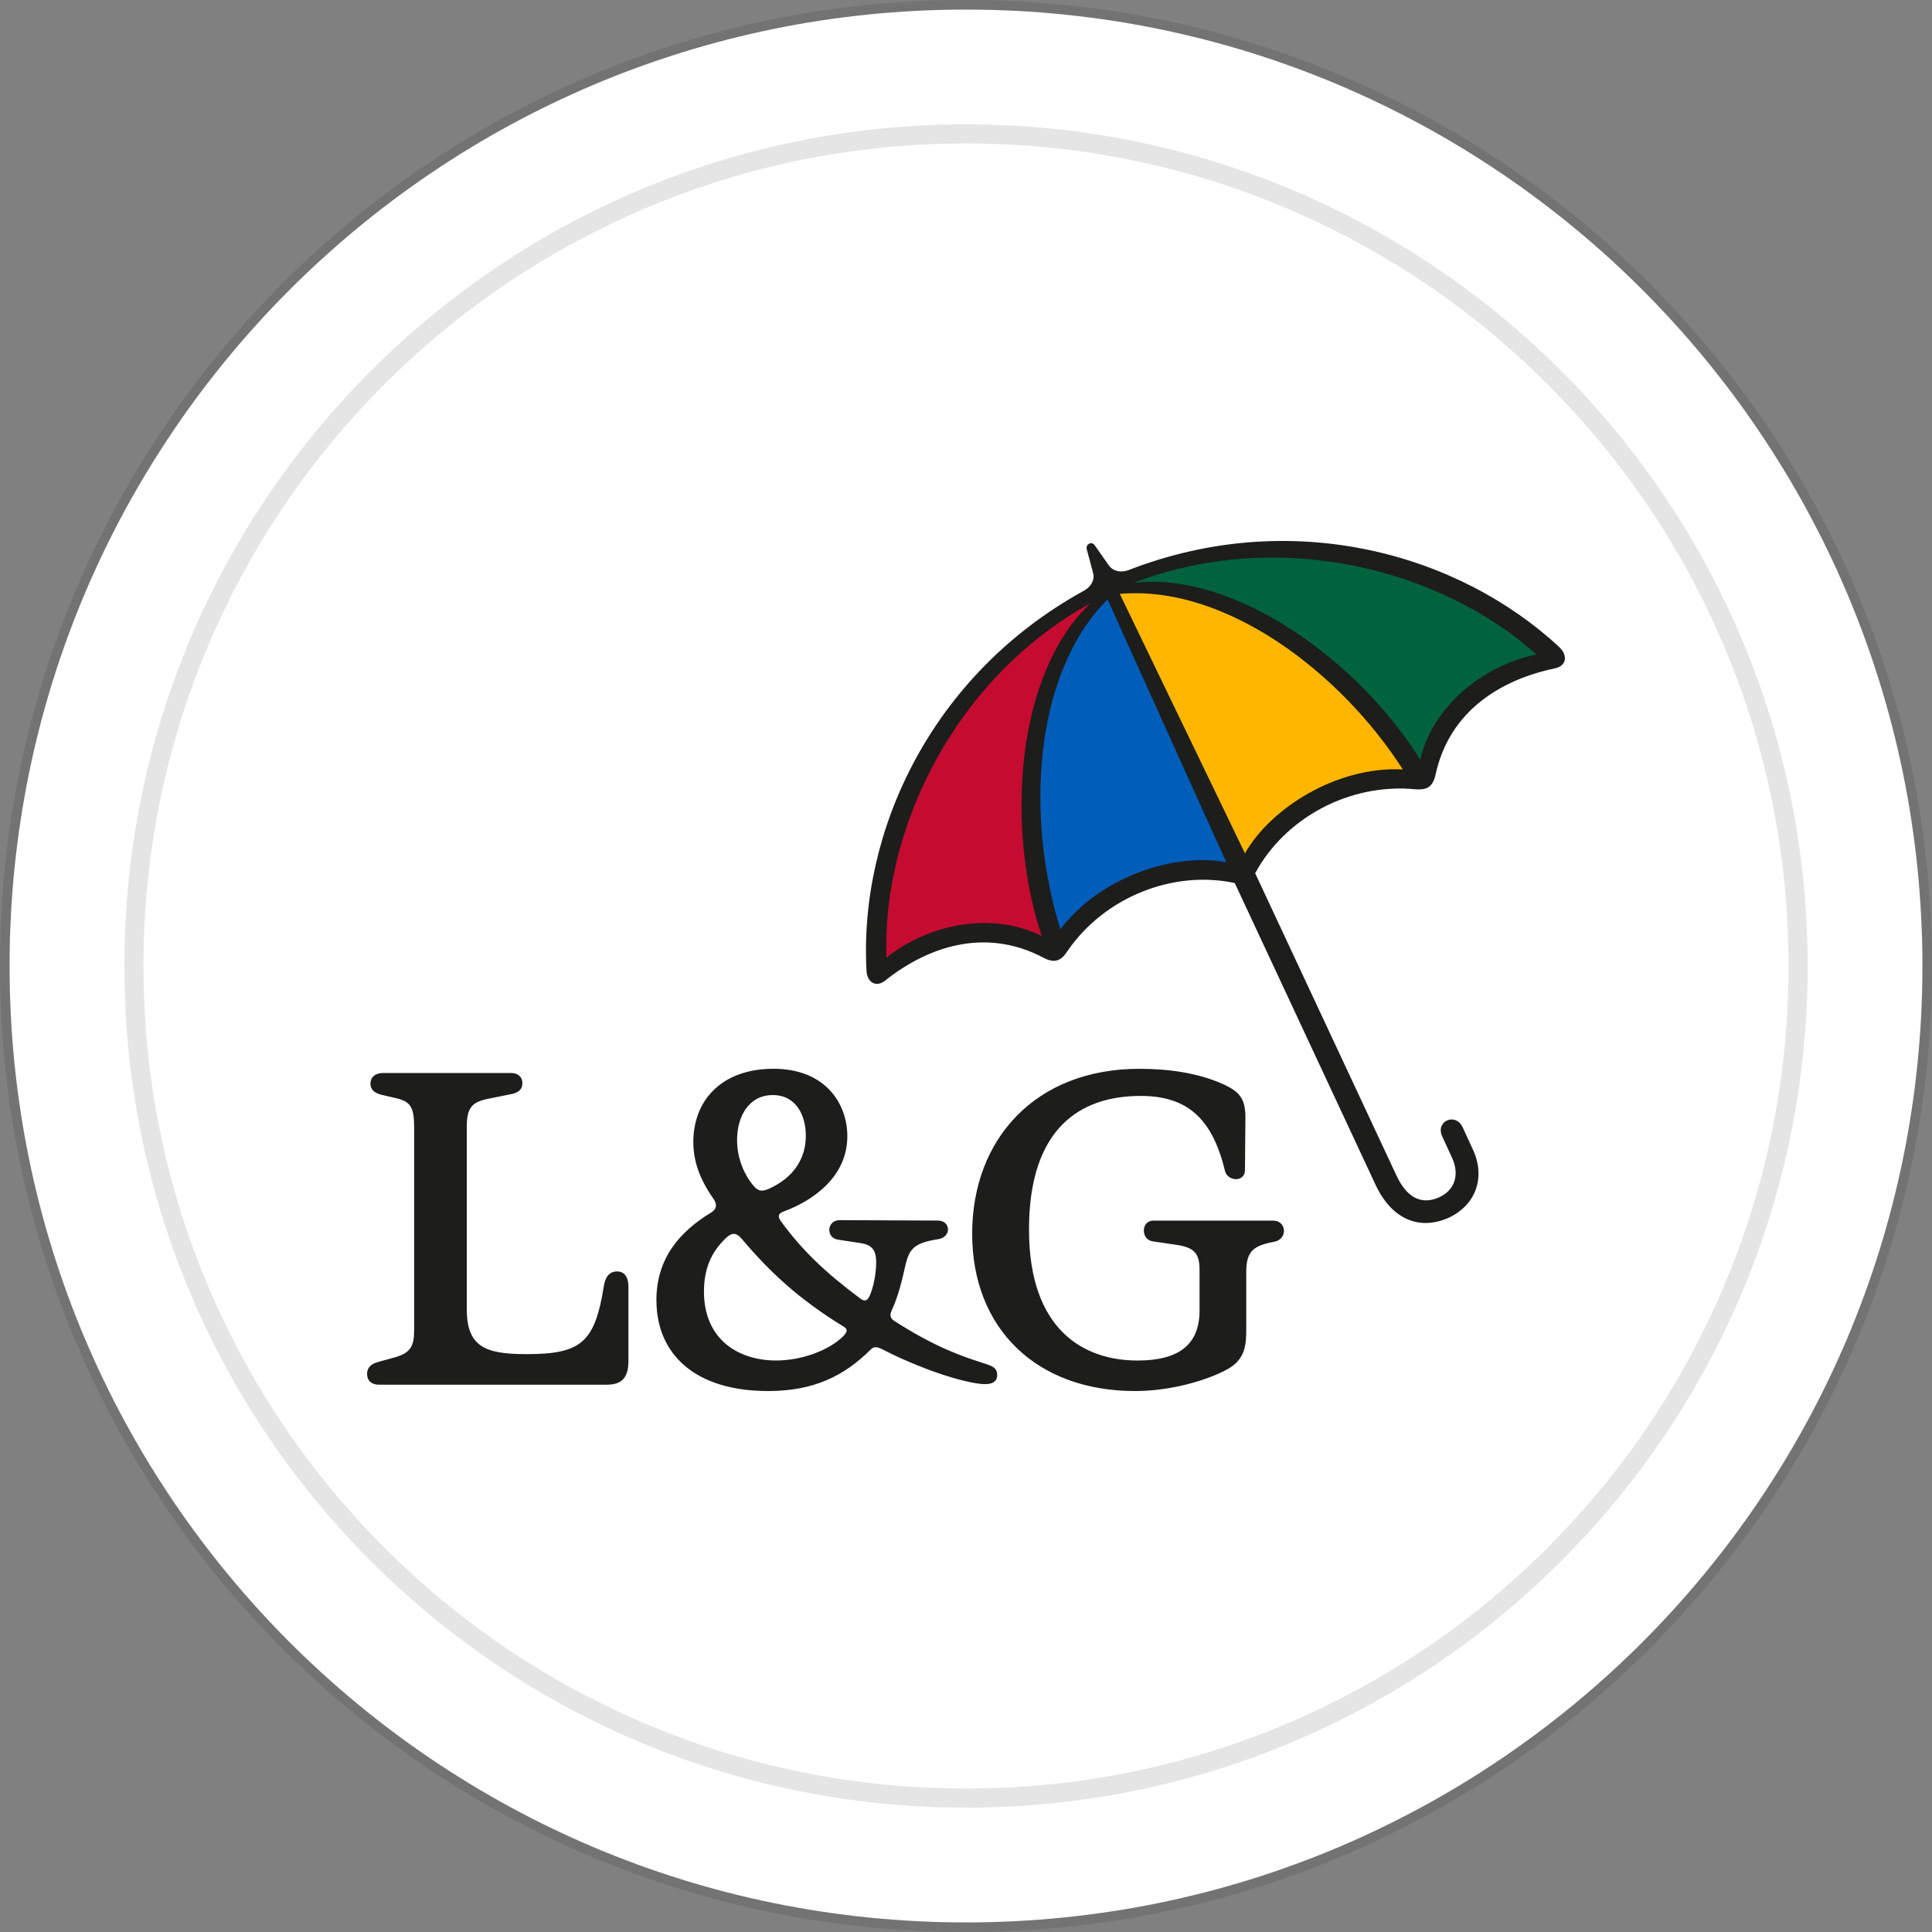<svg width="100" height="100" viewBox="0 0 100 100" fill="none" xmlns="http://www.w3.org/2000/svg">
<rect x="0" y="0" width="100" height="100" fill="#808080" stroke="none"/>
<g clip-path="url(#clip0_3876_4)">
<path d="M50 99.505C77.341 99.505 99.505 77.341 99.505 50C99.505 22.659 77.341 0.495 50 0.495C22.659 0.495 0.495 22.659 0.495 50C0.495 77.341 22.659 99.505 50 99.505Z" fill="white"/>
<path d="M50 99.752C77.478 99.752 99.752 77.478 99.752 50C99.752 22.523 77.478 0.248 50 0.248C22.523 0.248 0.248 22.523 0.248 50C0.248 77.478 22.523 99.752 50 99.752Z" stroke="black" stroke-opacity="0.1" stroke-width="0.5"/>
<path d="M50 93.069C44.185 93.069 38.545 91.931 33.236 89.685C28.107 87.516 23.501 84.41 19.545 80.455C15.59 76.499 12.484 71.893 10.315 66.764C8.069 61.455 6.931 55.815 6.931 50C6.931 44.185 8.069 38.545 10.315 33.236C12.484 28.107 15.59 23.501 19.545 19.545C23.501 15.59 28.107 12.484 33.236 10.315C38.545 8.069 44.185 6.931 50 6.931C55.815 6.931 61.455 8.069 66.764 10.315C71.893 12.484 76.499 15.59 80.455 19.545C84.41 23.501 87.516 28.107 89.685 33.236C91.931 38.545 93.069 44.185 93.069 50C93.069 55.815 91.931 61.455 89.685 66.764C87.516 71.893 84.41 76.499 80.455 80.455C76.499 84.41 71.893 87.516 66.764 89.685C61.455 91.931 55.815 93.069 50 93.069Z" fill="white"/>
<path d="M50 7.426C44.252 7.426 38.677 8.551 33.428 10.771C28.359 12.915 23.806 15.985 19.895 19.895C15.985 23.806 12.915 28.359 10.771 33.428C8.551 38.677 7.426 44.252 7.426 50C7.426 55.748 8.551 61.323 10.771 66.572C12.915 71.641 15.985 76.194 19.895 80.105C23.806 84.015 28.359 87.085 33.428 89.229C38.677 91.449 44.252 92.574 50 92.574C55.748 92.574 61.323 91.449 66.572 89.229C71.641 87.085 76.194 84.015 80.105 80.105C84.015 76.194 87.085 71.641 89.229 66.572C91.449 61.323 92.574 55.748 92.574 50C92.574 44.252 91.449 38.677 89.229 33.428C87.085 28.359 84.015 23.806 80.105 19.895C76.194 15.985 71.641 12.915 66.572 10.771C61.323 8.551 55.748 7.426 50 7.426ZM50 6.436C74.06 6.436 93.564 25.94 93.564 50C93.564 74.06 74.06 93.564 50 93.564C25.94 93.564 6.436 74.06 6.436 50C6.436 25.94 25.94 6.436 50 6.436Z" fill="#E5E5E5"/>
<g clip-path="url(#clip1_3876_4)">
<path d="M56.871 30.914C56.773 30.777 56.614 30.695 56.446 30.695C56.353 30.695 56.264 30.72 56.192 30.762C52.769 32.647 49.925 35.537 47.97 39.114C46.16 42.425 45.232 46.145 45.358 49.586C45.365 49.783 45.481 49.958 45.665 50.044C45.735 50.075 45.808 50.091 45.882 50.091C45.997 50.091 46.114 50.051 46.211 49.975C47.541 48.91 49.268 48.3 50.952 48.3C51.941 48.3 52.886 48.513 53.679 48.914C53.752 48.952 53.833 48.971 53.92 48.971C54.045 48.971 54.167 48.928 54.265 48.844C54.428 48.702 54.488 48.48 54.419 48.282C52.128 41.389 53.833 34.389 56.807 31.601C56.997 31.421 57.025 31.124 56.873 30.912L56.871 30.914Z" fill="#C50B30"/>
<path d="M63.97 44.466C63.967 44.448 63.962 44.433 63.953 44.415L57.803 30.809C57.733 30.652 57.589 30.538 57.426 30.508C57.382 30.498 57.344 30.498 57.323 30.498C57.183 30.498 57.05 30.552 56.952 30.652C55.042 32.57 53.831 35.421 53.45 38.892C53.114 41.949 53.446 45.274 54.384 48.254C54.411 48.335 54.454 48.407 54.509 48.463C54.524 48.478 54.54 48.492 54.566 48.513C54.657 48.583 54.768 48.62 54.885 48.62C55.049 48.62 55.203 48.545 55.305 48.41C57.062 46.082 60.051 45.04 62.236 45.04C62.635 45.04 63.018 45.075 63.37 45.141C63.405 45.148 63.437 45.151 63.471 45.151C63.634 45.151 63.785 45.078 63.881 44.952C63.993 44.812 64.025 44.629 63.968 44.462L63.97 44.466Z" fill="#005DBA"/>
<path d="M73.064 39.565C73.064 39.565 73.056 39.549 73.052 39.542C71.372 36.912 69.039 34.524 66.482 32.821C63.888 31.092 61.221 30.179 58.765 30.179C58.487 30.179 58.202 30.192 57.916 30.214C57.743 30.228 57.587 30.328 57.503 30.479C57.419 30.629 57.414 30.809 57.487 30.963L63.965 44.392C64.049 44.569 64.222 44.684 64.427 44.691H64.439C64.628 44.691 64.803 44.588 64.898 44.422C66.011 42.441 68.957 40.336 72.223 40.336C72.343 40.336 72.462 40.34 72.611 40.347C72.802 40.347 72.97 40.247 73.063 40.083C73.156 39.92 73.156 39.724 73.064 39.563V39.565Z" fill="#FFB600"/>
<path d="M79.882 33.487C79.871 33.476 79.859 33.468 79.847 33.461C76.225 30.213 71.129 28.352 65.855 28.352C63.263 28.352 60.787 28.798 58.496 29.677C58.249 29.772 58.111 30.038 58.175 30.295C58.235 30.529 58.443 30.692 58.683 30.692C58.707 30.692 58.735 30.692 58.746 30.688C59.001 30.659 59.267 30.645 59.537 30.645C63.498 30.645 69.417 33.719 73.063 39.595C73.157 39.749 73.329 39.845 73.511 39.845C73.532 39.845 73.567 39.845 73.598 39.838C73.81 39.803 73.976 39.645 74.022 39.439C74.582 37.027 76.889 34.953 79.631 34.391C79.827 34.353 79.983 34.208 80.036 34.013C80.088 33.821 80.029 33.62 79.882 33.485V33.487Z" fill="#00633D"/>
<path d="M31.934 65.81C31.495 65.81 31.32 66.162 31.253 66.578C30.791 69.474 30.089 70.09 27.256 70.09C25.126 70.09 24.16 69.717 24.16 67.764V58.348C24.16 57.316 24.424 57.031 25.346 56.856L26.444 56.636C26.773 56.57 27.037 56.438 27.037 56.066C27.037 55.714 26.773 55.539 26.466 55.539H19.812C19.483 55.539 19.175 55.714 19.175 56.089C19.175 56.463 19.483 56.615 19.812 56.681L20.47 56.835C21.261 57.01 21.436 57.318 21.436 58.35V68.864C21.436 69.675 21.238 70.027 20.47 70.246H20.472L19.527 70.508C19.219 70.596 19 70.793 19 71.101C19 71.517 19.285 71.671 19.614 71.671H31.407C32.176 71.671 32.528 71.32 32.528 70.442V66.601C32.528 66.139 32.352 65.81 31.934 65.81ZM50.954 70.573C49.856 70.221 48.495 69.782 46.298 68.378C46.057 68.224 46.057 68.049 46.144 67.851C46.365 67.368 46.561 66.819 46.781 65.854C47.023 64.801 47.067 64.362 48.56 64.141C49.263 64.031 49.218 63.176 48.537 63.176L43.463 63.155C42.782 63.155 42.738 64.077 43.375 64.164L44.517 64.339C45.131 64.427 45.351 64.691 45.351 65.348C45.351 65.941 45.197 66.686 45 67.104C44.868 67.368 44.714 67.368 44.473 67.171C42.716 65.854 41.531 64.734 40.41 63.199C40.236 62.957 40.3 62.803 40.542 62.716C42.255 62.079 43.858 60.806 43.858 58.808C43.858 57.119 42.716 55.319 40.038 55.319C37.36 55.319 35.886 56.944 35.886 59.116C35.886 60.061 36.194 61.004 36.919 62.035C37.139 62.343 37.094 62.585 36.809 62.76C35.183 63.748 33.975 65.13 33.975 67.304H33.978C33.978 70.092 35.977 72 39.754 72C42.105 72 43.685 71.232 45.07 69.849C45.245 69.674 45.399 69.695 45.773 69.892C46.783 70.419 48.936 71.341 50.56 71.605C51.264 71.715 51.614 71.582 51.614 71.166C51.614 70.793 51.349 70.704 50.954 70.573ZM39.996 56.681C41.226 56.681 41.709 57.757 41.709 58.789C41.709 59.975 41.072 60.941 39.842 61.511C39.49 61.665 39.271 61.708 38.986 61.357C38.48 60.743 38.151 59.909 38.151 59.008C38.151 57.778 38.765 56.681 39.996 56.681ZM43.64 69.168C42.936 69.871 41.531 70.419 40.169 70.419C38.258 70.419 36.436 69.366 36.436 66.842H36.438C36.438 65.679 36.81 64.801 37.579 64.077C37.82 63.856 38.062 63.725 38.391 64.12C39.84 65.833 41.335 67.237 43.662 68.663C43.881 68.794 43.881 68.927 43.64 69.168ZM80.737 33.52C75.489 28.626 66.858 26.233 58.424 29.504C57.962 29.679 57.568 29.525 57.391 29.263L56.667 28.231C56.513 27.989 56.184 28.164 56.25 28.428L56.579 29.658C56.667 29.943 56.535 30.338 56.096 30.58C48.167 34.947 44.455 43.068 44.851 50.245V50.25C44.87 50.799 45.311 51.151 45.815 50.756C47.989 49.022 50.977 47.968 54.006 49.57C54.621 49.899 54.951 49.701 55.258 49.218C57.19 46.409 60.748 45.026 63.911 45.706L71.202 61.332C72.081 63.199 73.553 63.681 75.002 63.022C76.43 62.342 76.891 60.893 76.232 59.489L75.706 58.347C75.333 57.556 74.277 58.039 74.652 58.829L75.158 59.926C75.553 60.781 75.312 61.595 74.5 61.967C73.688 62.34 72.874 62.121 72.282 60.848L64.968 45.199C66.505 42.346 69.844 40.523 73.248 40.852C73.798 40.896 74.148 40.786 74.302 40.105C75.026 36.747 77.75 35.168 80.473 34.596C81.11 34.465 81.133 33.915 80.737 33.52ZM45.882 49.57C45.64 42.942 49.396 35.106 56.446 31.222C52.559 34.865 52.053 42.832 53.92 48.45C51.395 47.177 48.101 47.791 45.882 49.57ZM54.887 48.099C53.129 42.524 53.394 34.974 57.325 31.024L63.473 44.632C60.86 44.127 56.975 45.335 54.887 48.099ZM64.439 44.17L57.96 30.739C63.517 30.256 69.468 34.909 72.609 39.826C69.162 39.651 65.736 41.867 64.439 44.17ZM73.509 39.32C70.39 34.295 63.977 29.553 58.685 30.167C66.174 27.292 74.606 29.443 79.526 33.877C76.737 34.447 74.146 36.576 73.509 39.32ZM65.889 63.178H59.694C59.057 63.178 59.035 64.166 59.672 64.253L60.858 64.428C61.803 64.559 62.089 64.867 62.089 65.722V67.83C62.089 69.564 61.056 70.421 58.882 70.421C56.093 70.421 53.261 68.841 53.261 63.639C53.261 58.438 55.874 56.725 59.036 56.725C61.452 56.725 62.749 57.888 63.407 60.61C63.538 61.159 64.439 61.203 64.439 60.566L64.462 57.801C64.462 56.792 64.067 56.463 63.298 56.111C61.98 55.518 60.421 55.321 58.972 55.321C53.592 55.321 50.319 58.964 50.319 63.858C50.319 68.752 53.635 72 58.751 72C60.64 72 62.507 71.43 63.517 70.881C64.483 70.354 64.506 69.564 64.506 68.752V65.833C64.506 64.757 64.879 64.472 65.955 64.274C66.657 64.143 66.613 63.178 65.889 63.178Z" fill="#1D1D1B"/>
</g>
</g>
<defs>
<clipPath id="clip0_3876_4">
<rect width="100" height="100" fill="white"/>
</clipPath>
<clipPath id="clip1_3876_4">
<rect width="62" height="44" fill="white" transform="translate(19 28)"/>
</clipPath>
</defs>
</svg>
